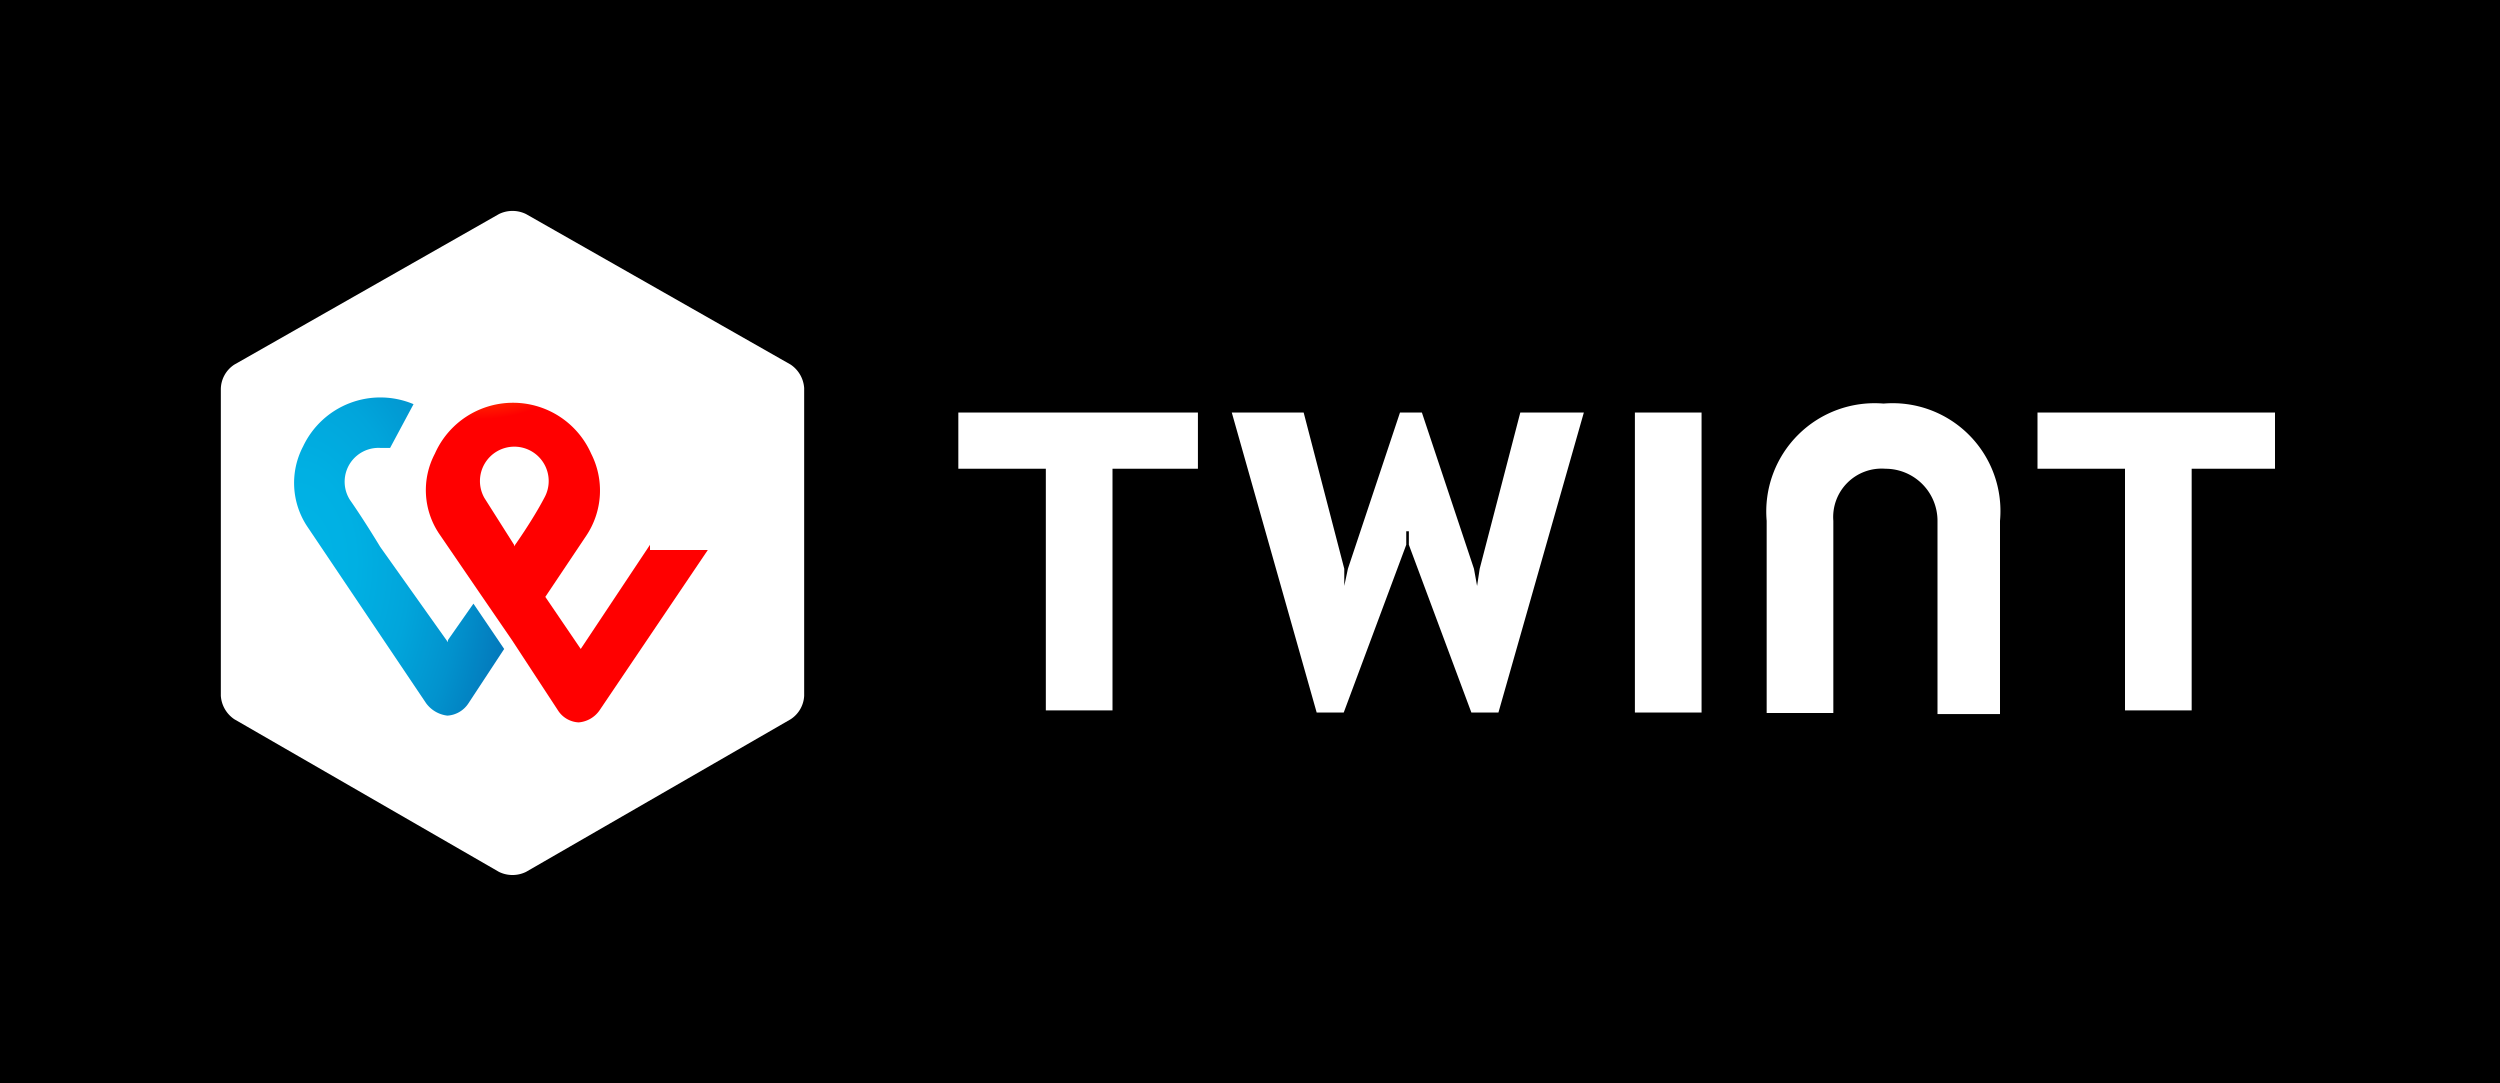 <svg xmlns="http://www.w3.org/2000/svg" xmlns:xlink="http://www.w3.org/1999/xlink" width="48" height="20.8" viewBox="0 0 48 20.8">
  <defs>
    <style>
      .cls-1 {
        fill: #fff;
      }

      .cls-2 {
        fill: url(#radial-gradient);
      }

      .cls-3 {
        fill: url(#radial-gradient-2);
      }
    </style>
    <radialGradient id="radial-gradient" cx="-30.09" cy="-693.2" r="0.09" gradientTransform="translate(2044.48 52937.28) scale(67.64 76.36)" gradientUnits="userSpaceOnUse">
      <stop offset="0" stop-color="#fc0"/>
      <stop offset="0.09" stop-color="#ffc800"/>
      <stop offset="0.17" stop-color="#ffbd00"/>
      <stop offset="0.25" stop-color="#ffab00"/>
      <stop offset="0.33" stop-color="#ff9100"/>
      <stop offset="0.4" stop-color="#ff7000"/>
      <stop offset="0.48" stop-color="#ff4700"/>
      <stop offset="0.55" stop-color="#ff1800"/>
      <stop offset="0.58" stop-color="red"/>
      <stop offset="1" stop-color="red"/>
    </radialGradient>
    <radialGradient id="radial-gradient-2" cx="-26.15" cy="-693.21" r="0.11" gradientTransform="translate(1326.02 53000.13) scale(50.49 76.44)" gradientUnits="userSpaceOnUse">
      <stop offset="0" stop-color="#00b4e6"/>
      <stop offset="0.2" stop-color="#00b0e3"/>
      <stop offset="0.39" stop-color="#01a5db"/>
      <stop offset="0.57" stop-color="#0292cd"/>
      <stop offset="0.75" stop-color="#0377ba"/>
      <stop offset="0.93" stop-color="#0455a1"/>
      <stop offset="1" stop-color="#054696"/>
    </radialGradient>
  </defs>
  <title>Asset 10</title>
  <g id="Layer_2" data-name="Layer 2">
    <g id="Layer_1-2" data-name="Layer 1">
      <g>
        <rect width="48" height="20.8"/>
        <g>
          <path id="Shape" class="cls-1" d="M15.44,13.36a.57.57,0,0,1-.26.45L10.1,16.74a.59.59,0,0,1-.52,0L4.5,13.81a.59.59,0,0,1-.26-.45V7.49A.57.57,0,0,1,4.5,7L9.58,4.11a.59.59,0,0,1,.52,0L15.18,7a.59.59,0,0,1,.26.45ZM43.68,7.92H39.12V9H40.8v4.64h1.28V9h1.6ZM23,7.92H18.4V9h1.68v4.64h1.28V9H23Zm13.18-.17A2.08,2.08,0,0,0,33.92,10v3.69H35.2V10a.93.93,0,0,1,1-1,1,1,0,0,1,1,1v3.71H38.4V10A2.07,2.07,0,0,0,36.15,7.75Zm-4.79.17v5.76h1.28V7.92ZM27.05,10.2l0,.26,1.2,3.22h.52l1.64-5.76H29.19l-.78,3-.05.33-.06-.33-1-3h-.42l-1,3-.07.33,0-.33-.78-3H23.65l1.63,5.76h.52L27,10.46l0-.26"/>
          <path id="Shape-2" data-name="Shape" class="cls-2" d="M12.48,10.46l-1.33,2-.68-1,.79-1.18a1.56,1.56,0,0,0,.09-1.57,1.64,1.64,0,0,0-3,0,1.5,1.5,0,0,0,.09,1.55l.8,1.17.59.86.89,1.36a.5.5,0,0,0,.39.22.54.54,0,0,0,.4-.23l2.08-3.08H12.48v0Zm-2.61,0-.57-.9a.66.66,0,1,1,1.15,0C10.22,10,9.87,10.49,9.87,10.49Z"/>
          <path class="cls-3" d="M8.6,12.33,7.3,10.5S7,10,6.72,9.6a.65.65,0,0,1,.58-1l.19,0,.45-.84a1.64,1.64,0,0,0-2.12.81,1.51,1.51,0,0,0,.08,1.54l2.28,3.39a.59.59,0,0,0,.41.24.52.52,0,0,0,.4-.23l.69-1.05-.59-.87-.49.7Z"/>
        </g>
      </g>
    </g>
  </g>
</svg>
